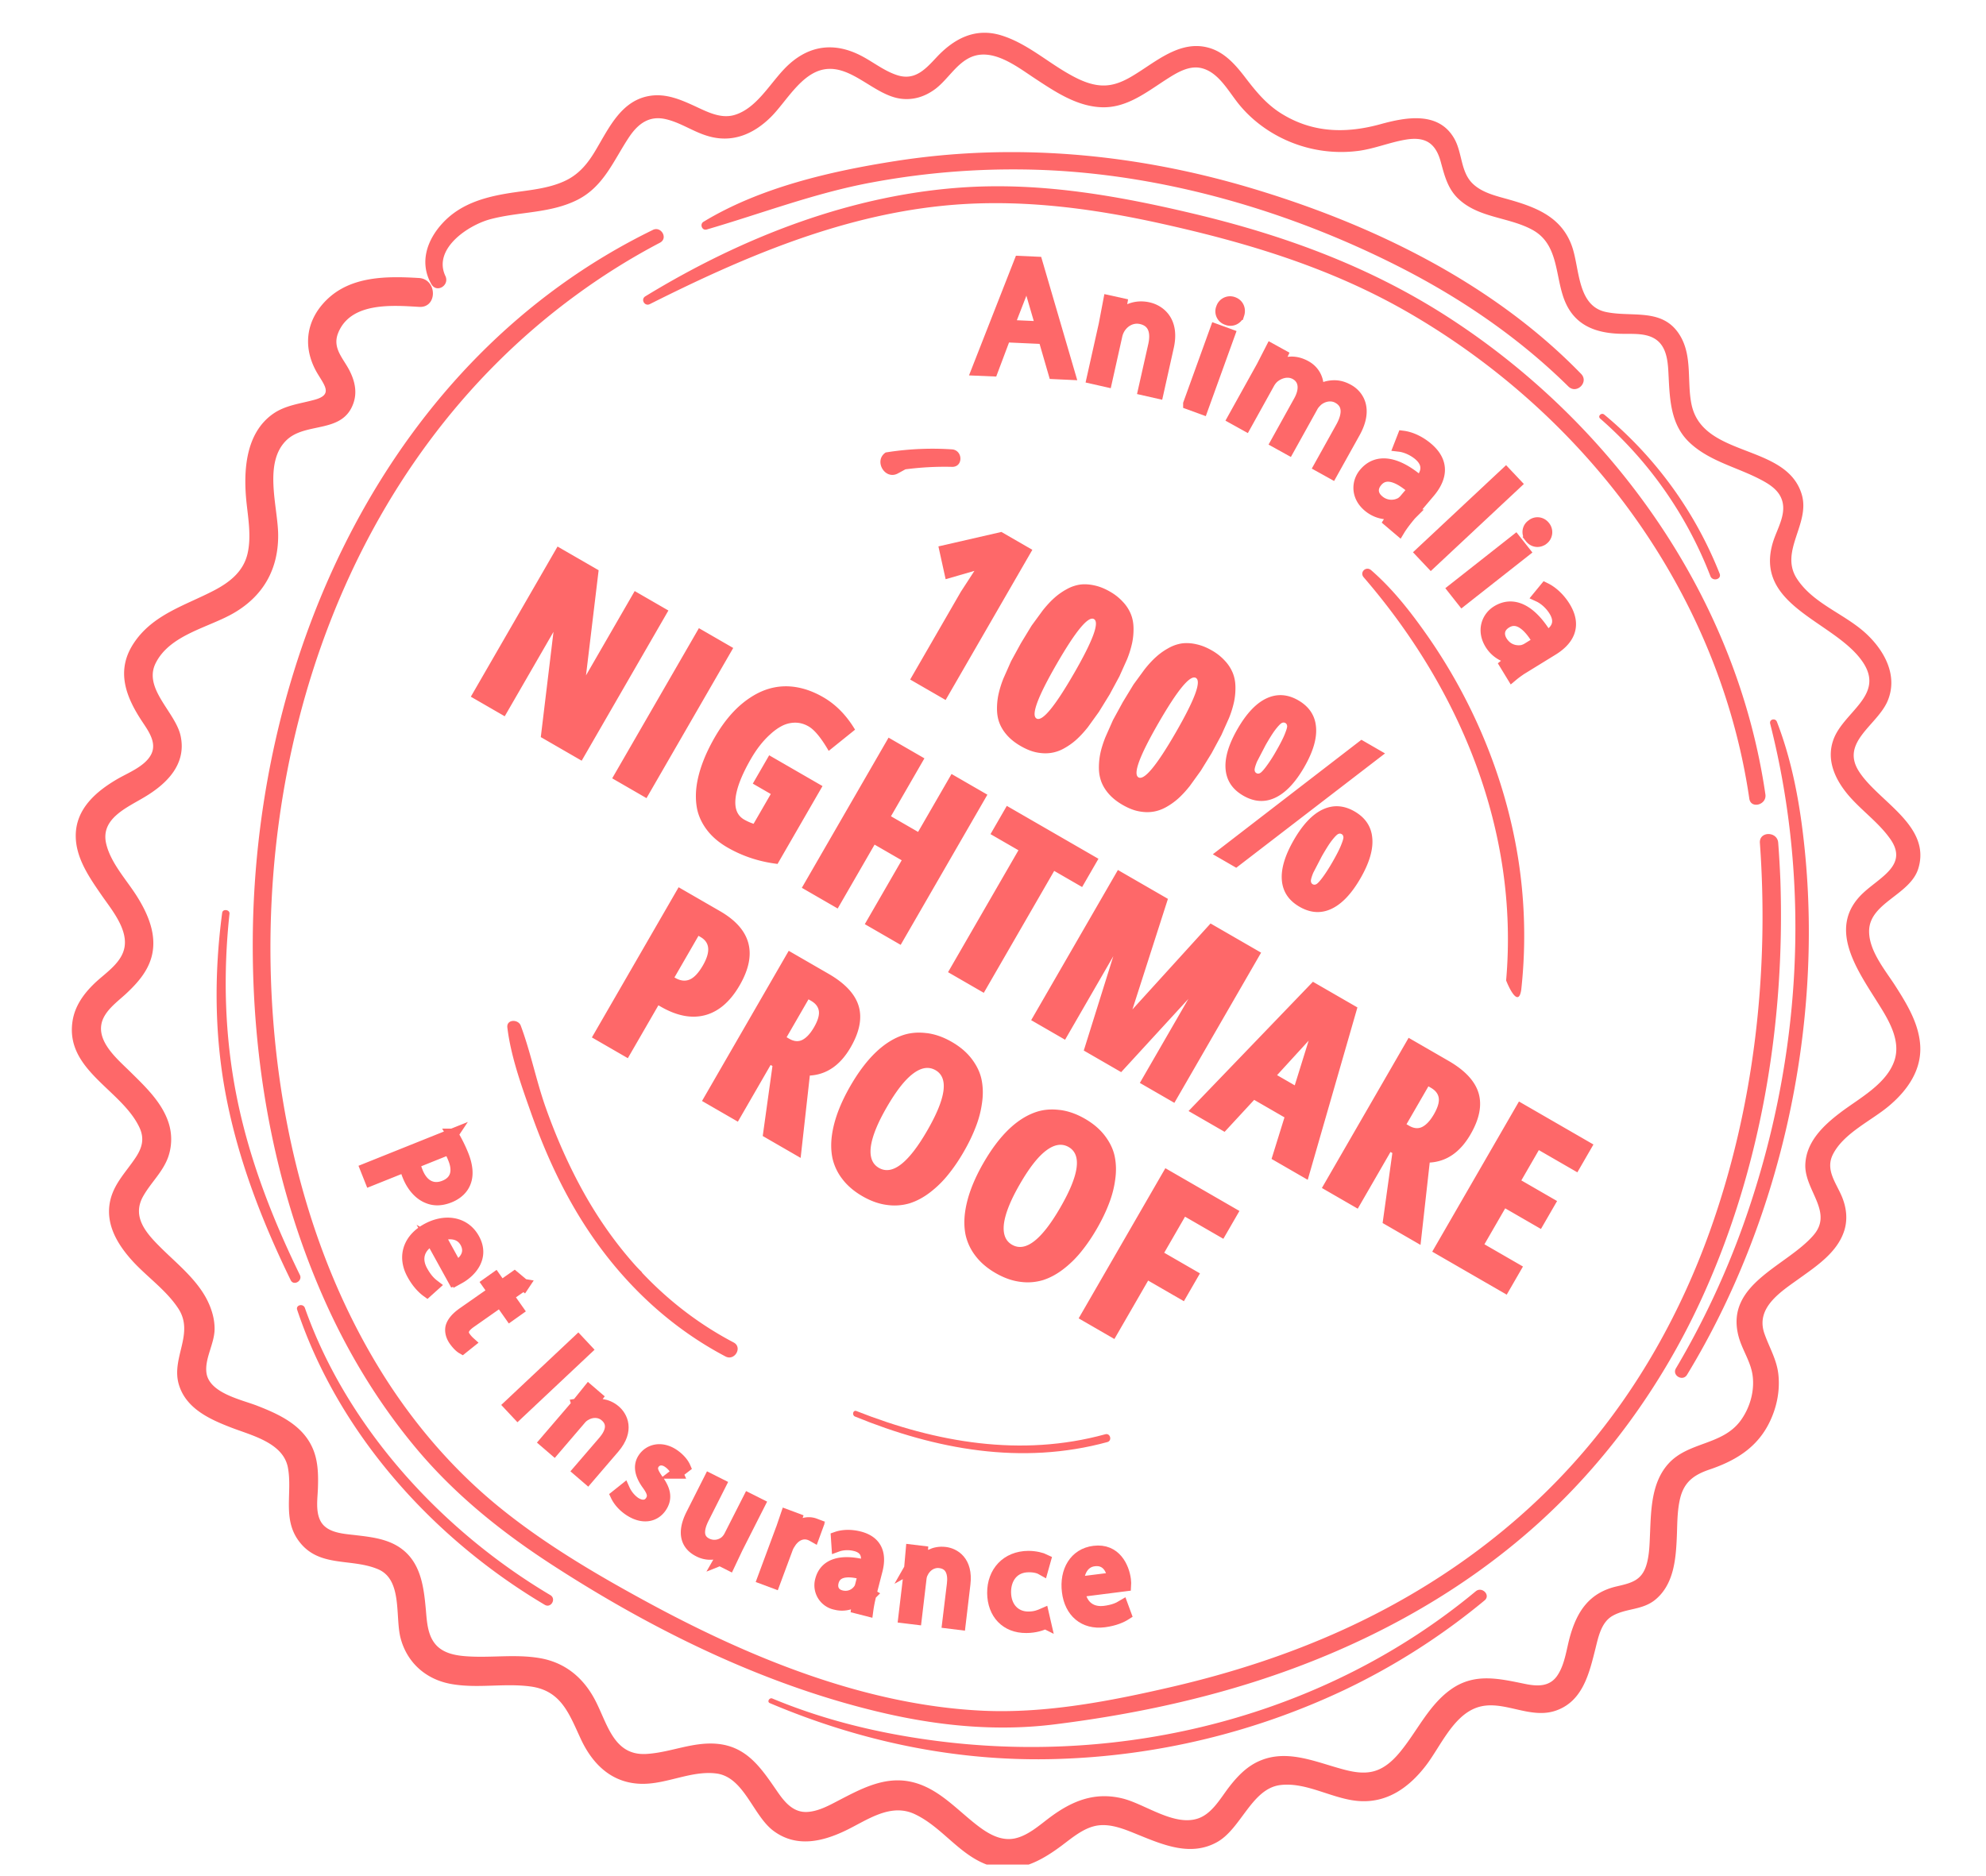 <svg xmlns="http://www.w3.org/2000/svg" xmlns:xlink="http://www.w3.org/1999/xlink" width="127" height="120" fill="none"><g clip-path="url(#A)"><g fill="#fe6869"><path d="M40.355 81.19l.418.379c.063.054.172.074.234-.003.06-.06.074-.173-.003-.234l-.418-.379c-.064-.054-.172-.074-.234.003-.054.064-.064.17.003.234zm14.319 9.412c5.166 2.113 10.665 3.128 16.141 1.633.319-.091.186-.59-.134-.499-5.382 1.48-10.815.53-15.916-1.486-.219-.083-.3.266-.091.352z"/><path d="M32.444 65.718c.216 1.803.879 3.666 1.484 5.375.71 2.02 1.563 4.001 2.62 5.868 2.327 4.123 5.639 7.585 9.844 9.798.586.312 1.114-.588.518-.897-4.102-2.153-7.29-5.5-9.547-9.523-.983-1.755-1.797-3.611-2.468-5.504-.608-1.72-.957-3.53-1.593-5.232-.158-.427-.92-.419-.858.115zm9.304-51.011c-16.915 8.248-25.431 27.069-25.583 45.236-.064 7.804 1.305 15.703 4.438 22.874 1.561 3.587 3.602 6.968 6.128 9.958 2.451 2.895 5.354 5.217 8.519 7.277 6.553 4.257 13.855 7.844 21.515 9.573 3.512.788 7.086 1.113 10.666.667 4.32-.536 8.612-1.397 12.766-2.717 6.662-2.118 12.949-5.434 18.156-10.131 4.353-3.933 7.843-8.769 10.322-14.077 3.92-8.4 5.494-17.88 5.174-27.119a67.98 67.98 0 0 0-.137-2.343c-.052-.744-1.22-.748-1.172.003.601 8.351-.377 16.961-3.205 24.856-1.841 5.142-4.544 10.002-8.116 14.146-4.185 4.865-9.462 8.652-15.292 11.311-3.53 1.612-7.238 2.802-11.014 3.677-3.915.907-8.033 1.705-12.066 1.52-7.609-.357-15.07-3.459-21.673-7.065-3.214-1.752-6.452-3.673-9.294-5.994-2.913-2.379-5.381-5.259-7.378-8.434-4.142-6.6-6.309-14.341-6.981-22.061-1.53-17.623 4.656-36.24 19.268-46.954 1.719-1.263 3.527-2.396 5.416-3.388.535-.285.071-1.078-.459-.816zm-.192 4.744c5.881-2.956 12.013-5.587 18.627-6.279 4.782-.501 9.507.11 14.173 1.151 5.582 1.243 10.918 2.869 15.886 5.772 5.298 3.093 10.007 7.249 13.686 12.162 4.133 5.528 6.938 11.984 7.937 18.826.099.677 1.131.395 1.028-.276-1.816-12.478-9.582-23.503-20.028-30.351-5.131-3.367-10.709-5.408-16.645-6.813-4.702-1.114-9.483-1.955-14.336-1.675-7.329.425-14.387 3.184-20.605 6.978-.336.194-.054.675.277.504zm71.642 26.834c2.688 10.58 1.95 21.756-1.709 32.029a53.06 53.06 0 0 1-4.316 9.205c-.271.455.439.865.71.41 5.977-9.83 8.676-22.093 7.53-33.539-.28-2.795-.769-5.6-1.784-8.225-.101-.257-.497-.167-.431.121zm-63.969 62.647c5.842 2.478 12.049 3.772 18.396 3.572a46.18 46.18 0 0 0 18.317-4.401 43.03 43.03 0 0 0 8.997-5.744c.401-.337-.173-.909-.57-.579-9.623 7.991-22.485 11.203-34.797 9.526-3.505-.474-6.914-1.307-10.182-2.668-.185-.082-.363.212-.161.294zm-35.021-50.55c-.522 3.916-.497 7.881.255 11.767.79 4.088 2.305 7.993 4.125 11.728.187.392.778.053.588-.332-1.778-3.643-3.256-7.449-4.048-11.443-.764-3.849-.87-7.766-.452-11.665.022-.262-.435-.32-.467-.055zm4.797 25.397c2.656 7.937 8.696 14.634 15.832 18.866.396.237.754-.382.358-.62-6.923-4.109-13.002-10.708-15.701-18.377-.119-.301-.597-.173-.489.131zm9.476-66.128c-.814-1.735 1.454-3.249 2.869-3.628 1.863-.499 3.849-.36 5.605-1.256 1.668-.862 2.285-2.511 3.265-3.985.58-.87 1.301-1.418 2.387-1.152.909.215 1.703.777 2.595 1.051 1.58.499 2.97-.076 4.107-1.209.977-.977 1.931-2.793 3.415-3.038 1.761-.292 3.211 1.699 4.936 1.886.793.088 1.519-.156 2.155-.632.766-.582 1.283-1.523 2.145-1.972 1.437-.745 3.037.523 4.191 1.283 1.298.853 2.693 1.805 4.296 1.861 1.576.058 2.828-.932 4.078-1.742.629-.403 1.404-.911 2.191-.783 1.207.206 1.853 1.561 2.58 2.419 1.268 1.515 3.124 2.535 5.075 2.853a8.57 8.57 0 0 0 2.563.034c.987-.144 1.911-.523 2.89-.698 1.259-.228 1.971.148 2.312 1.421.233.849.431 1.669 1.083 2.312 1.296 1.273 3.244 1.193 4.764 2.019 1.672.905 1.454 2.862 2.032 4.426.627 1.687 2.015 2.205 3.713 2.23.801.015 1.795-.083 2.401.568.523.569.539 1.465.576 2.192.078 1.534.155 3.085 1.344 4.201 1.204 1.134 2.86 1.531 4.307 2.245.573.288 1.234.635 1.521 1.24.457.952-.207 1.954-.491 2.849-1.287 4.137 3.969 5.08 5.735 7.701 1.441 2.14-1.249 3.178-1.885 4.979-.454 1.278.101 2.494.917 3.481.835.999 1.944 1.76 2.705 2.827 1.184 1.647-.542 2.415-1.665 3.436-2.399 2.187-.481 4.887.863 7.031.665 1.055 1.516 2.398 1.097 3.706-.496 1.53-2.271 2.442-3.471 3.358-1.088.826-2.193 1.875-2.237 3.339-.045 1.627 1.799 3.01.532 4.49-1.713 1.998-5.681 3.115-4.803 6.471.233.892.806 1.645.91 2.583.108.975-.187 1.992-.759 2.79-1.169 1.623-3.347 1.355-4.635 2.781-1.077 1.194-1.109 2.905-1.173 4.418-.032.696-.035 1.417-.242 2.089-.305.96-.949 1.122-1.864 1.334-1.78.401-2.577 1.602-3.036 3.291-.21.782-.315 1.694-.764 2.382-.501.778-1.31.733-2.124.563-1.663-.34-3.2-.703-4.696.353-1.353.957-2.08 2.5-3.079 3.782-.478.62-1.066 1.235-1.837 1.453-.812.228-1.675-.02-2.456-.248-1.546-.453-3.177-1.085-4.765-.453-.859.339-1.471.967-2.028 1.679s-1.085 1.714-1.986 2.038c-1.529.546-3.402-.906-4.846-1.266-1.777-.441-3.224.143-4.644 1.2-.678.504-1.41 1.175-2.262 1.354-.869.178-1.656-.277-2.327-.784-1.425-1.081-2.647-2.57-4.509-2.879-1.581-.259-2.995.491-4.346 1.192-.627.326-1.309.716-2.03.773-.896.076-1.455-.565-1.926-1.241-1.023-1.477-1.931-2.931-3.884-3.112-1.567-.147-3.013.567-4.557.648-2.003.101-2.436-1.802-3.172-3.286-.741-1.503-1.914-2.542-3.593-2.84-1.626-.285-3.26.011-4.887-.136-.621-.058-1.277-.204-1.727-.662-.579-.592-.628-1.49-.695-2.269-.14-1.561-.335-3.206-1.814-4.103-.793-.475-1.712-.584-2.613-.691-.779-.097-1.893-.12-2.313-.914-.324-.617-.188-1.434-.165-2.1.031-.903.013-1.826-.385-2.658-.667-1.409-2.123-2.078-3.5-2.614-1.012-.395-3.104-.811-3.248-2.142-.099-.901.51-1.823.525-2.743.01-.717-.225-1.429-.565-2.047-.691-1.234-1.831-2.15-2.824-3.128-.943-.932-1.944-2-1.171-3.353.5-.882 1.283-1.566 1.613-2.555a3.44 3.44 0 0 0 .019-2.089c-.417-1.334-1.489-2.34-2.454-3.293-.744-.739-2.017-1.784-1.869-2.964.11-.892 1.026-1.508 1.627-2.073.697-.656 1.342-1.385 1.596-2.332.362-1.357-.212-2.704-.919-3.835-.67-1.075-1.701-2.153-1.989-3.412-.362-1.594 1.34-2.29 2.462-2.968 1.43-.852 2.698-2.109 2.299-3.923-.334-1.509-2.388-3.005-1.603-4.618.906-1.852 3.403-2.287 5.03-3.241 1.886-1.106 2.831-2.815 2.814-4.994-.016-1.791-.977-4.644.565-6.077 1.238-1.145 3.555-.374 4.244-2.327.265-.742.079-1.478-.278-2.157-.414-.773-1.075-1.404-.694-2.346.8-1.982 3.449-1.77 5.179-1.666 1.181.071 1.168-1.77-.009-1.847-2.046-.123-4.353-.138-5.915 1.405-1.381 1.363-1.535 3.15-.54 4.766.465.759.891 1.289-.166 1.6-.938.268-1.894.344-2.717.919-1.785 1.259-1.899 3.706-1.693 5.676.114 1.055.309 2.192.069 3.25-.263 1.156-1.143 1.845-2.153 2.372-1.858.967-3.936 1.54-5.146 3.398-1.129 1.732-.494 3.39.544 4.962.413.626.991 1.399.568 2.161-.408.737-1.447 1.135-2.132 1.532-1.374.799-2.673 1.917-2.67 3.64.002 1.413.863 2.65 1.631 3.764.645.94 1.784 2.261 1.456 3.5-.255.963-1.287 1.572-1.95 2.231-.657.645-1.19 1.404-1.339 2.334-.499 3.146 3.132 4.399 4.27 6.812.338.712.189 1.297-.247 1.949-.642.963-1.453 1.726-1.651 2.92-.232 1.415.532 2.657 1.446 3.667.943 1.035 2.165 1.87 2.939 3.048 1.062 1.62-.487 3.17.047 4.898.464 1.507 1.956 2.188 3.307 2.71 1.298.509 3.358.966 3.659 2.577.298 1.601-.367 3.274.703 4.701 1.286 1.723 3.346 1.062 5.071 1.8 1.572.676 1.069 3.053 1.435 4.418.42 1.568 1.626 2.625 3.214 2.914 1.681.308 3.393-.063 5.08.161 1.968.259 2.474 1.739 3.222 3.35.777 1.679 2.057 2.891 4.001 2.878 1.563-.01 3.104-.859 4.668-.662 1.773.224 2.34 2.685 3.65 3.666 1.46 1.092 3.13.705 4.647-.029 1.362-.659 2.834-1.763 4.387-1.039 1.722.805 2.806 2.55 4.608 3.229 1.819.68 3.375-.151 4.816-1.23.682-.51 1.435-1.16 2.311-1.274.885-.117 1.796.288 2.598.613 1.604.651 3.343 1.38 5.005.454 1.544-.856 2.213-3.43 4.053-3.65 1.722-.211 3.428.964 5.154 1.03 1.766.073 3.112-.932 4.14-2.266.923-1.196 1.73-3.175 3.255-3.715 1.645-.582 3.378.798 5.095.179 1.713-.612 2.113-2.421 2.507-3.983.181-.731.37-1.655 1.079-2.063.875-.502 1.891-.354 2.726-1.025 1.215-.986 1.334-2.638 1.394-4.084.031-.8.02-1.615.208-2.402.253-1.05.872-1.51 1.887-1.854 1.831-.621 3.266-1.557 4.01-3.426.337-.838.482-1.744.388-2.642-.102-.971-.584-1.731-.897-2.635-.577-1.668 1.087-2.686 2.253-3.528 1.116-.801 2.431-1.677 2.862-3.064.224-.731.128-1.475-.161-2.167-.374-.887-1.069-1.71-.569-2.696.693-1.364 2.463-2.15 3.589-3.101 1.171-.985 2.101-2.298 1.99-3.895-.099-1.408-.869-2.653-1.611-3.813-.642-.99-1.655-2.203-1.656-3.452 0-1.85 2.657-2.322 3.158-4.055.803-2.747-2.606-4.267-3.822-6.2-1.17-1.864 1.195-2.934 1.849-4.484.673-1.599-.183-3.187-1.356-4.286-1.369-1.281-3.395-1.917-4.443-3.529-1.141-1.751.861-3.505.31-5.381-.971-3.297-6.33-2.32-7.051-5.766-.306-1.468.077-3.114-.761-4.45-1.097-1.752-3.036-1.107-4.715-1.465-1.863-.396-1.663-2.828-2.186-4.249-.671-1.834-2.277-2.451-4.03-2.947-.791-.224-1.708-.426-2.316-1.027-.757-.747-.651-1.943-1.149-2.841-.989-1.776-3.061-1.406-4.698-.957-2.184.607-4.306.586-6.301-.625-1.022-.616-1.708-1.468-2.424-2.406-.61-.791-1.308-1.581-2.313-1.852-1.643-.449-3.047.642-4.344 1.486-.66.428-1.361.867-2.169.925-.845.063-1.652-.3-2.372-.707-1.451-.812-2.742-1.988-4.355-2.489-1.636-.506-2.982.172-4.105 1.356-.713.759-1.389 1.556-2.539 1.193-.888-.28-1.631-.916-2.459-1.316-1.6-.777-3.117-.594-4.443.585-1.125.994-1.962 2.757-3.451 3.249-.941.318-1.868-.209-2.706-.59-.852-.388-1.722-.745-2.677-.625-1.884.238-2.686 2.013-3.547 3.46-.517.881-1.102 1.61-2.069 2.033-.961.427-2.049.538-3.08.683-1.708.245-3.398.638-4.625 1.943-1.02 1.081-1.531 2.533-.772 3.901.328.654 1.208.129.918-.486zm16.708-2.971c3.538-1.03 6.93-2.342 10.57-3.012a49.31 49.31 0 0 1 11.127-.788c7.747.341 15.593 2.642 22.493 6.135 3.996 2.023 7.718 4.551 10.914 7.704.527.519 1.329-.274.817-.803-5.692-5.868-13.445-9.613-21.205-11.915-7.349-2.178-15.071-2.892-22.673-1.695-4.126.647-8.643 1.689-12.251 3.883-.243.152-.091.576.208.49zm57.138 12.092c3.133 2.729 5.552 6.2 7.049 10.077.142.366.733.208.591-.158a25.29 25.29 0 0 0-7.38-10.174c-.182-.148-.437.101-.26.255z"/><g fill-rule="evenodd"><path d="M56.915 28.897a18.82 18.82 0 0 1 3.953-.156.56.56 0 0 1 .474.296c.182.339.03.844-.474.823-.997-.025-1.986.032-2.967.158l-.45.245c-.308.182-.605.126-.82-.043l-.032-.027c-.352-.308-.456-.93.04-1.254l.276-.042zM96.313 62.71c.835-9.571-2.936-18.633-9.108-25.786-.278-.324.147-.733.472-.459 1.393 1.209 2.525 2.663 3.583 4.169 2.937 4.2 4.972 9.068 5.8 14.133a31.67 31.67 0 0 1 .25 8.253l-.028.27c-.157 1.091-.7.102-.969-.58z"/></g><use xlink:href="#B"/><use xlink:href="#C"/><use xlink:href="#D"/><use xlink:href="#E"/><use xlink:href="#F"/><use xlink:href="#T"/><use xlink:href="#G"/><use xlink:href="#H"/></g><g stroke="#fe6869" stroke-width=".745"><use xlink:href="#B"/><use xlink:href="#C"/><use xlink:href="#D"/><use xlink:href="#E"/><use xlink:href="#F"/><use xlink:href="#T"/><use xlink:href="#G"/><use xlink:href="#H"/></g><g fill="#fe6869"><use xlink:href="#I"/><use xlink:href="#J"/><use xlink:href="#K"/><use xlink:href="#U"/><use xlink:href="#L"/><use xlink:href="#M"/><use xlink:href="#N"/><use xlink:href="#O"/><use xlink:href="#P"/><use xlink:href="#Q"/><use xlink:href="#R"/><use xlink:href="#S"/></g><g stroke="#fe6869" stroke-width=".745"><use xlink:href="#I"/><use xlink:href="#J"/><use xlink:href="#K"/><use xlink:href="#U"/><use xlink:href="#L"/><use xlink:href="#M"/><use xlink:href="#N"/><use xlink:href="#O"/><use xlink:href="#P"/><use xlink:href="#Q"/><use xlink:href="#R"/><use xlink:href="#S"/></g><path d="M60.47 44.772l-2.267-1.309 3.239-5.611.869-1.338-1.84.532-.462-2.098 4.029-.924 1.978 1.142-5.546 9.605zm9.498-7.332c.329.067.664.2 1.006.397a3.37 3.37 0 0 1 .847.673 2.51 2.51 0 0 1 .494.767c.109.267.166.563.171.887s-.021.639-.088.957a6.37 6.37 0 0 1-.325 1.048l-.49 1.092-.623 1.155-.689 1.118-.704.977c-.255.32-.503.588-.745.805s-.501.397-.784.554-.564.249-.85.289-.586.029-.915-.038-.66-.206-1.002-.403-.625-.419-.85-.666-.389-.51-.497-.778-.16-.557-.168-.877a4.38 4.38 0 0 1 .088-.957 6.59 6.59 0 0 1 .324-1.048l.488-1.102.63-1.152.682-1.121.707-.967c.257-.324.506-.593.745-.805a4.14 4.14 0 0 1 .784-.554 2.51 2.51 0 0 1 .847-.299c.286-.04.592-.023.918.048zm-1.301 5.652c1.224-2.12 1.654-3.285 1.29-3.495s-1.157.745-2.381 2.865-1.654 3.285-1.291 3.495 1.157-.745 2.381-2.865zm7.818-1.889c.329.067.664.2 1.006.397a3.37 3.37 0 0 1 .847.673 2.51 2.51 0 0 1 .494.767c.109.267.166.563.171.887s-.021.639-.088.957a6.37 6.37 0 0 1-.325 1.048l-.49 1.092-.623 1.155-.689 1.118-.704.977c-.255.32-.503.588-.745.805a4.38 4.38 0 0 1-.784.554c-.281.153-.564.249-.85.289s-.586.029-.915-.038-.66-.206-1.002-.403-.625-.419-.85-.666-.389-.511-.497-.778a2.55 2.55 0 0 1-.168-.877c-.005-.324.024-.643.088-.957s.175-.667.325-1.048l.488-1.102.63-1.152.682-1.121.707-.967c.257-.324.506-.593.745-.805a4.14 4.14 0 0 1 .784-.555 2.51 2.51 0 0 1 .847-.299c.286-.039.592-.023.918.048zm-1.301 5.652c1.224-2.12 1.654-3.285 1.29-3.495s-1.157.745-2.381 2.865-1.654 3.285-1.29 3.495 1.157-.745 2.381-2.865zm3.957-.238c.574-.994 1.192-1.645 1.854-1.952s1.341-.269 2.028.128 1.069.965 1.132 1.696c.07.729-.183 1.591-.757 2.585s-1.195 1.646-1.864 1.955c-.662.307-1.339.261-2.031-.139s-1.064-.959-1.129-1.686.193-1.594.767-2.588zm-.085 8.886l-1.498-.865 9.5-7.322 1.511.872-9.514 7.314zm3.253-9.063c-.006-.091-.044-.157-.114-.197s-.146-.041-.228 0-.211.173-.388.398-.387.565-.645 1.011l-.553 1.065c-.107.265-.157.444-.151.535s.044.157.114.197.146.041.228 0 .209-.174.381-.402a9.03 9.03 0 0 0 .652-1.008c.258-.447.44-.803.547-1.068s.163-.44.158-.531zm.43 7.282c.574-.994 1.192-1.645 1.854-1.952s1.341-.268 2.028.129 1.069.965 1.132 1.696c.07.729-.183 1.591-.757 2.585s-1.195 1.646-1.864 1.955c-.662.307-1.339.261-2.031-.139s-1.064-.959-1.129-1.686.193-1.594.767-2.588zm3.168-.177c-.006-.091-.044-.157-.114-.197s-.146-.041-.228 0-.211.173-.388.398-.387.565-.645 1.011l-.553 1.065c-.107.265-.157.444-.151.535s.044.157.114.197.146.041.228 0 .209-.174.381-.402.394-.561.652-1.008.44-.803.547-1.068.163-.44.158-.531zm-48.71-4.89l-2.615-1.51.812-6.732-3.118 5.4-2.168-1.252 5.545-9.605 2.628 1.517-.808 6.725 3.114-5.394 2.155 1.244-5.545 9.605zm4.145 2.394l-2.194-1.267 5.545-9.605 2.194 1.267-5.545 9.605zm11.255-.772l-2.875 4.98c-1.163-.14-2.231-.491-3.203-1.052-.539-.311-.97-.677-1.294-1.097s-.534-.866-.638-1.323c-.097-.459-.113-.953-.047-1.481.131-.976.522-2.026 1.171-3.152.66-1.143 1.426-1.994 2.298-2.554.936-.61 1.923-.823 2.961-.638.556.099 1.114.31 1.675.634.806.465 1.484 1.157 2.034 2.076l-1.686 1.357c-.476-.824-.905-1.346-1.286-1.566-.28-.162-.57-.242-.869-.239a1.86 1.86 0 0 0-.828.205c-.257.132-.512.315-.764.549-.45.406-.859.926-1.225 1.561-.579 1.003-.907 1.839-.983 2.507s.108 1.122.546 1.375a3.36 3.36 0 0 0 .606.271l1.1-1.905-1.15-.664 1.047-1.813 3.41 1.969zm4.998 10.156l-2.293-1.324 2.359-4.086-1.734-1.001-2.359 4.086-2.293-1.324 5.546-9.605 2.293 1.324-2.139 3.705 1.734 1.001 2.139-3.705 2.293 1.324-5.545 9.605zM69.2 56.735l-1.787-1.032-4.502 7.798-2.286-1.32 4.502-7.798-1.787-1.032 1.043-1.807 5.86 3.383-1.043 1.807zm5.898 13.803l-2.207-1.274 3.103-5.374-4.298 4.684-2.391-1.381 1.888-6.032-3.084 5.341-2.168-1.252 5.546-9.605 3.199 1.847-2.27 7.072 4.996-5.498 3.232 1.866-5.545 9.605zm8.528 4.923l-2.313-1.335.826-2.659-1.938-1.119-1.89 2.045-2.306-1.331 7.953-8.268 2.845 1.642-3.177 11.025zm-.83-6.042l.889-2.859-2.019 2.207 1.13.652zm7.282-3.04l2.549 1.472c1.056.609 1.697 1.298 1.925 2.066s.058 1.645-.511 2.63c-.66 1.143-1.531 1.747-2.614 1.811l-.588 5.267-2.424-1.4.622-4.476-.118-.068-2.094 3.627-2.293-1.324 5.546-9.605zm1.265 3.104l-1.4 2.424.171.099c.302.175.581.198.835.071s.509-.395.749-.812.345-.764.307-1.032-.202-.485-.504-.659l-.158-.091zm9.526 5.5l-2.464-1.422-1.119 1.938 2.286 1.32-1.032 1.787-2.286-1.32-1.328 2.299 2.464 1.422-1.039 1.8-4.763-2.75 5.546-9.605 4.763 2.75-1.028 1.78zM43.395 56.748l2.648 1.529c1.997 1.153 2.417 2.733 1.259 4.739-.599 1.038-1.332 1.675-2.198 1.911s-1.816.055-2.85-.541l-.151-.087-1.954 3.383-2.299-1.328 5.546-9.605zm1.271 3.108l-1.536 2.661.046.027c.333.192.642.228.928.107s.569-.425.842-.898c.501-.867.453-1.473-.142-1.817l-.138-.08zm5.771.958l2.549 1.472c1.055.609 1.697 1.298 1.925 2.066s.058 1.645-.511 2.63c-.66 1.143-1.531 1.747-2.613 1.811l-.588 5.267-2.424-1.4.622-4.476-.118-.068-2.094 3.627-2.293-1.324 5.545-9.605zm1.265 3.104l-1.4 2.424.171.099c.302.174.581.198.835.07s.509-.395.749-.811.345-.764.307-1.032-.202-.485-.504-.659l-.158-.091zm7.565 2.16c.529.066 1.062.254 1.601.565s.967.678 1.283 1.1.525.855.618 1.312.107.952.03 1.48c-.07.526-.205 1.043-.406 1.553-.194.507-.447 1.032-.761 1.576s-.643 1.028-.988 1.453c-.338.424-.719.8-1.142 1.128s-.858.565-1.304.71a3.4 3.4 0 0 1-1.452.117c-.524-.063-1.056-.25-1.594-.561s-.969-.679-1.29-1.104a3.4 3.4 0 0 1-.625-1.315c-.097-.459-.109-.954-.037-1.484.135-.973.528-2.022 1.178-3.148 1.032-1.787 2.176-2.878 3.432-3.274.448-.138.933-.174 1.454-.106zm.558 2.372c-.434-.25-.915-.175-1.444.226s-1.083 1.118-1.675 2.143-.928 1.861-1.018 2.522c-.083.659.088 1.111.513 1.356.858.496 1.889-.299 3.093-2.384s1.381-3.373.531-3.863zm7.957 2.544c.528.066 1.062.254 1.601.565s.966.678 1.283 1.1.525.855.618 1.312.107.952.03 1.48c-.07.526-.205 1.043-.406 1.553-.194.507-.447 1.032-.761 1.576s-.643 1.027-.988 1.453a6.74 6.74 0 0 1-1.142 1.128c-.423.328-.858.565-1.304.71a3.4 3.4 0 0 1-1.452.117c-.524-.063-1.055-.25-1.594-.561s-.969-.679-1.29-1.104a3.4 3.4 0 0 1-.625-1.315c-.097-.459-.109-.954-.037-1.484.135-.973.528-2.022 1.178-3.148 1.032-1.787 2.176-2.878 3.432-3.274.448-.139.933-.174 1.454-.106zm.558 2.372c-.434-.25-.915-.175-1.445.226s-1.083 1.118-1.675 2.143-.928 1.861-1.018 2.522c-.083.659.088 1.111.513 1.356.859.496 1.889-.299 3.093-2.384s1.381-3.373.531-3.863zm9.891 5.869l-2.451-1.415-1.331 2.306 2.286 1.32-1.028 1.78-2.286-1.32-2.158 3.738-2.286-1.32 5.545-9.605 4.737 2.735-1.028 1.78z" fill="#fe6869"/></g><defs><clipPath id="A"><path fill="#fff" transform="translate(.889)" d="M0 0h125.221v119.258H0z"/></clipPath><path id="B" d="M64.271 21.523l-.819 2.178-.949-.04 2.713-6.92 1.082.048 2.086 7.134-.972-.045-.65-2.243-2.491-.113zm2.337-.604l-.598-2.049-.309-1.298-.033-.002-.399 1.258-.778 2.004 2.115.094.004-.007z"/><path id="C" d="M70.662 20.591l.254-1.334.794.175-.142.813.026.015c.349-.41 1.023-.743 1.837-.558.672.147 1.642.793 1.264 2.477l-.657 2.943-.883-.2.638-2.834c.182-.807.032-1.531-.811-1.725-.593-.136-1.13.183-1.408.65a1.58 1.58 0 0 0-.164.404l-.662 2.966-.883-.2.804-3.598-.004.006z"/><path id="D" d="M79.204 20.092a.55.55 0 0 1-.741.329.53.53 0 0 1-.328-.714.55.55 0 0 1 .726-.347c.314.112.442.427.343.732zm-3.173 5.734l1.714-4.742.853.312-1.714 4.743-.853-.312z"/><path id="E" d="M80.663 23.542l.62-1.208.692.382-.344.731.019.011c.481-.282 1.105-.438 1.842-.03.601.33.855.95.764 1.569l.019.011c.271-.171.55-.267.809-.299.38-.047.728.007 1.144.239.585.329 1.238 1.18.388 2.712l-1.448 2.598-.776-.431 1.385-2.488c.479-.86.443-1.543-.21-1.903-.456-.254-1.002-.114-1.351.193-.099.098-.224.224-.299.369l-1.513 2.724-.776-.431 1.468-2.647c.39-.705.354-1.388-.244-1.724-.501-.28-1.091-.079-1.451.247a1.5 1.5 0 0 0-.269.361l-1.479 2.666-.782-.434 1.789-3.219z"/><path id="F" d="M90.202 32.914c-.281.337-.545.675-.726.975l-.629-.535.346-.54-.019-.011c-.461.113-1.114.037-1.664-.427-.775-.654-.711-1.555-.241-2.102.787-.931 2.048-.745 3.521.535l.075-.086c.269-.318.656-.972-.122-1.637-.359-.302-.837-.518-1.248-.566l.233-.597c.497.063 1.072.335 1.545.737 1.179.999.782 2.044.128 2.819l-1.215 1.433.017.001zm.197-1.608c-.748-.673-1.727-1.273-2.36-.519-.389.464-.253.93.093 1.224a1.27 1.27 0 0 0 1.487.153c.081-.065.158-.124.219-.201l.56-.658z"/><path id="G" d="M92.948 37.683l3.961-3.118.562.712-3.961 3.118-.562-.712zm5.719-3.196c-.249.192-.588.168-.805-.112a.53.53 0 0 1 .101-.785c.239-.206.591-.175.799.091a.56.56 0 0 1-.095.806z"/><path id="H" d="M97.697 42.517c-.375.231-.73.474-.997.698l-.429-.704.498-.401-.013-.007a1.95 1.95 0 0 1-1.444-.928c-.526-.863-.188-1.701.425-2.078 1.04-.639 2.181-.066 3.182 1.614l.097-.064c.357-.216.931-.719.393-1.589-.243-.399-.633-.753-1.006-.925l.407-.496c.451.217.916.649 1.245 1.183.806 1.317.106 2.187-.755 2.723l-1.602.986-.003-.01zm.693-1.468c-.495-.871-1.248-1.745-2.077-1.233-.516.313-.532.803-.296 1.198.35.572.917.693 1.363.606.099-.037.194-.068.274-.117l.735-.453z"/><path id="I" d="M28.937 72.558c.195.319.432.757.659 1.319.279.695.321 1.278.15 1.722-.144.399-.482.746-.989.952-.517.21-.972.222-1.376.058-.558-.211-1.011-.739-1.278-1.409a4.03 4.03 0 0 1-.194-.603l-2.217.889-.284-.715 5.533-2.219-.004.006zm-2.44 1.811c.012.128.088.369.184.605.343.852.987 1.198 1.75.89.753-.305.906-.957.598-1.737a4.11 4.11 0 0 0-.315-.647l-2.207.886-.01.003z"/><path id="J" d="M27.594 79.296c-.923.526-.99 1.313-.611 1.997.265.48.514.735.759.921l-.431.388c-.237-.171-.6-.51-.922-1.101-.633-1.14-.232-2.251.904-2.878 1.15-.636 2.412-.466 3.008.618.666 1.202-.244 2.122-.939 2.505a2.25 2.25 0 0 1-.336.15l-1.434-2.601zm1.587 1.708c.435-.231 1.016-.791.601-1.547-.38-.684-1.174-.635-1.684-.422l1.084 1.969z"/><path id="K" d="M33.499 82.172l-1.025.716.634.9-.481.342-.634-.9-1.91 1.341c-.436.308-.607.605-.355.957a1.98 1.98 0 0 0 .297.335l-.463.37c-.142-.082-.312-.249-.494-.501-.203-.289-.271-.604-.205-.867.092-.308.347-.6.765-.892l1.935-1.353-.378-.537.481-.342.378.537.854-.6.598.5.004-.006z"/><path id="L" d="M36.913 89.824l.729-.905.518.445-.434.558.019.011c.421-.162 1.051-.151 1.581.302.438.374.894 1.239-.065 2.364l-1.684 1.963-.575-.495 1.623-1.886c.456-.537.643-1.144.097-1.614-.384-.334-.917-.305-1.309-.059-.09.051-.198.135-.285.24l-1.692 1.976-.575-.495 2.054-2.395-.003-.01z"/><path id="M" d="M39.912 95.273a2.07 2.07 0 0 0 .668.825c.466.312.845.221 1.043-.078.206-.312.139-.599-.222-1.092-.478-.663-.538-1.214-.245-1.648.382-.572 1.16-.742 1.911-.239.353.238.609.541.72.795l-.48.369a1.64 1.64 0 0 0-.586-.7c-.372-.249-.735-.158-.915.109-.198.299-.088.569.263 1.064.453.632.565 1.153.209 1.696-.419.636-1.202.769-2.039.208-.385-.257-.672-.595-.823-.914l.495-.394z"/><path id="N" d="M46.03 99.778l.279-.648-.013-.007a1.57 1.57 0 0 1-1.621.08c-.732-.371-1.062-1.112-.437-2.344l1.137-2.253.687.345-1.076 2.133c-.382.752-.395 1.355.198 1.655a1.1 1.1 0 0 0 1.242-.169 1.28 1.28 0 0 0 .247-.339l1.2-2.362.681.341-1.417 2.797-.505 1.068-.6-.303-.004.007z"/><path id="O" d="M49.852 98.181l.434-1.273.63.235-.275.805.019.011c.396-.477.964-.657 1.438-.478a.72.72 0 0 1 .188.091l-.255.696c-.065-.037-.129-.075-.227-.114-.516-.195-1.013.069-1.321.589a1.44 1.44 0 0 0-.159.321l-.805 2.169-.715-.267 1.036-2.793.013.007z"/><path id="P" d="M55.675 101.99a8.34 8.34 0 0 0-.202 1.019l-.668-.17.066-.547-.013-.007a1.6 1.6 0 0 1-1.418.309 1.22 1.22 0 0 1-.944-1.526c.258-1.014 1.283-1.343 2.864-.921l.023-.098c.087-.346.147-1-.689-1.207-.381-.1-.823-.079-1.151.041l-.037-.547c.399-.14.931-.151 1.441-.02 1.253.319 1.339 1.272 1.122 2.111l-.401 1.559.007.004zm-.432-1.309c-.811-.235-1.767-.323-1.98.493-.127.503.142.813.516.909.539.139.966-.123 1.179-.447a.91.91 0 0 0 .094-.238l.183-.72.007.003z"/><path id="Q" d="M58.186 100.324l.103-1.163.676.081-.046.705.019.011c.263-.382.798-.727 1.491-.645.574.064 1.431.533 1.256 1.999l-.305 2.57-.756-.093.299-2.469c.085-.7-.099-1.305-.821-1.395-.507-.06-.93.255-1.123.678-.052.09-.087.225-.101.354l-.306 2.587-.756-.092.372-3.134-.004.007z"/><path id="R" d="M66.836 103.812c-.2.108-.644.265-1.211.264-1.28.01-2.115-.868-2.126-2.191-.007-1.33.877-2.309 2.26-2.319.448 0 .858.108 1.072.215l-.17.607c-.187-.108-.475-.205-.893-.197-.969.009-1.491.749-1.485 1.647.007 1.003.641 1.618 1.49 1.609.431-.001.715-.121.935-.218l.135.586-.006-.003z"/><path id="S" d="M69.012 101.772c.151 1.051.857 1.407 1.628 1.309.549-.07.871-.211 1.134-.369l.201.546c-.247.159-.693.366-1.363.453-1.292.166-2.174-.618-2.333-1.907-.165-1.309.455-2.413 1.687-2.563 1.363-.169 1.88 1.008 1.983 1.799.02.158.016.284.011.368l-2.944.374-.003-.01zm2.171-.839c-.054-.487-.353-1.236-1.218-1.125-.77.097-1.02.858-1.013 1.412l2.227-.28.004-.007z"/><path id="T" d="M96.294 30.277l.625.662-5.41 5.062-.625-.662 5.41-5.062z"/><path id="U" d="M37.495 86.312l-4.389 4.128-.527-.563 4.389-4.128.527.563z"/></defs></svg>